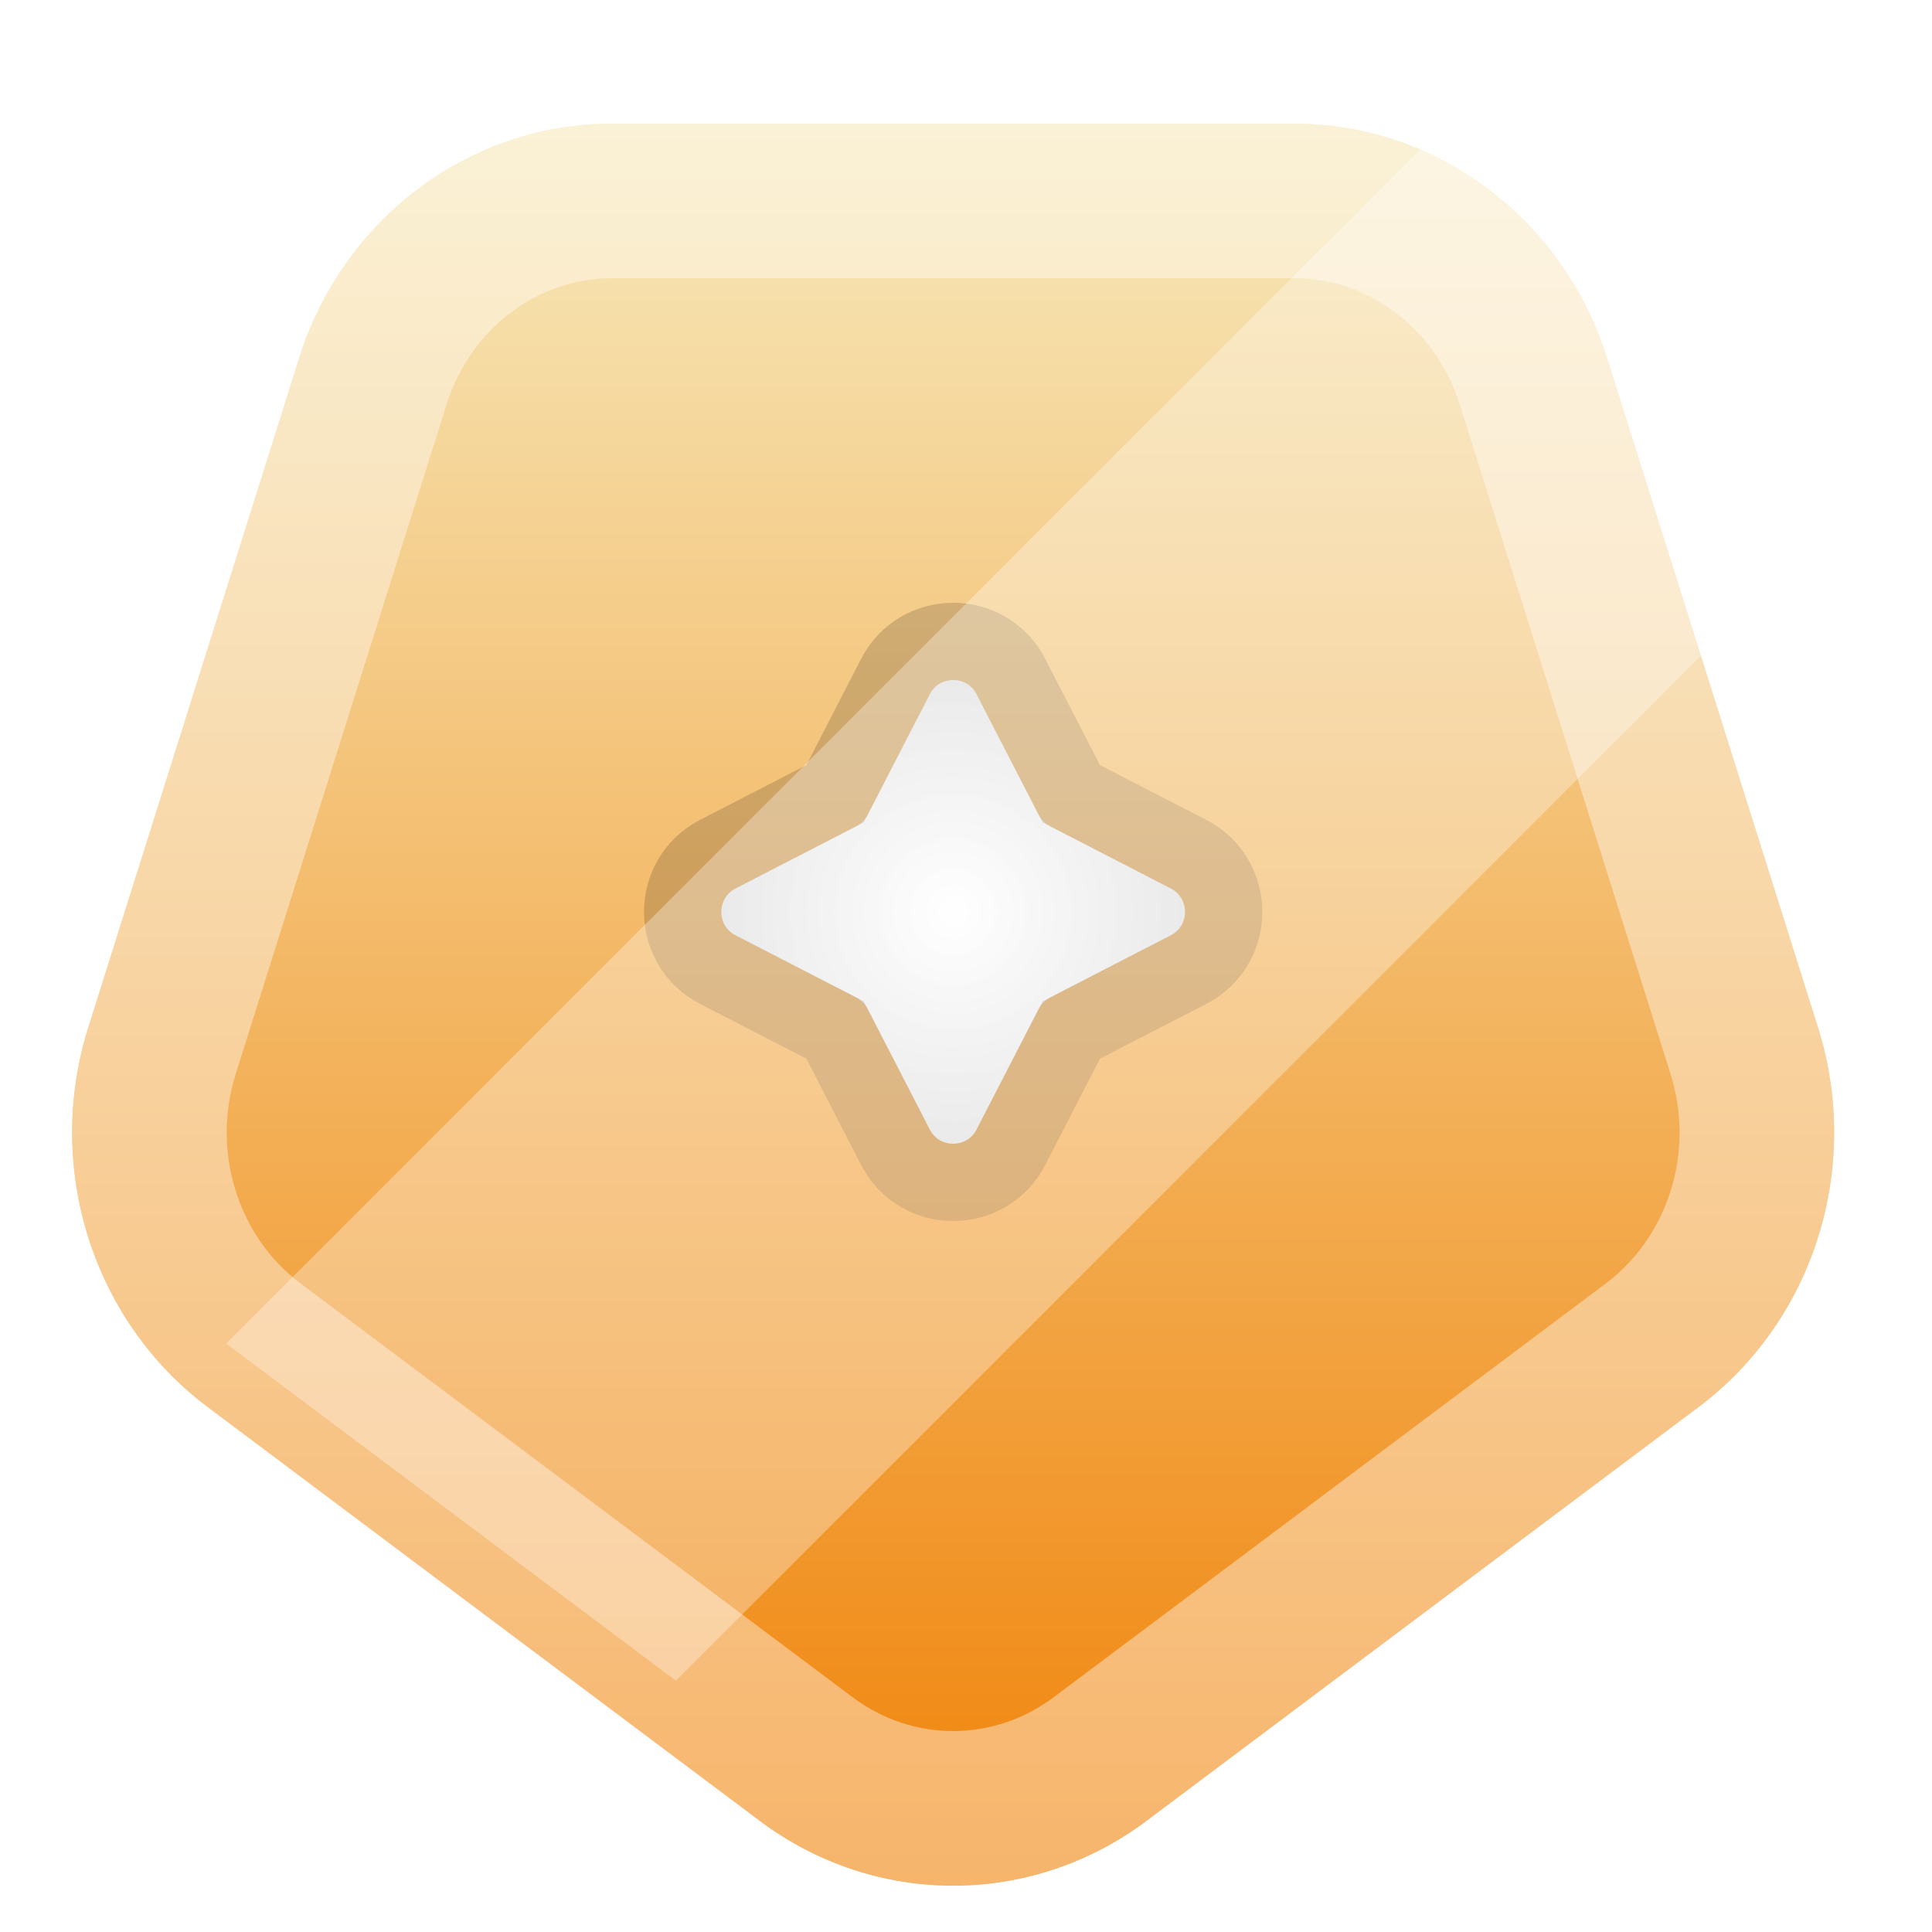 <svg width="25" height="25" viewBox="0 0 25 25" fill="none" xmlns="http://www.w3.org/2000/svg">
<g filter="url(#filter0_d_5181_6014)">
<path d="M14.836 22.561C13.344 23.68 11.323 23.68 9.831 22.561L2.689 17.208C1.197 16.089 0.572 14.107 1.142 12.297L3.87 3.635C4.44 1.825 6.075 0.6 7.919 0.6H16.748C18.592 0.6 20.227 1.825 20.797 3.635L23.525 12.297C24.095 14.107 23.471 16.089 21.978 17.208L14.836 22.561Z" fill="url(#paint0_linear_5181_6014)"/>
<path d="M14.236 21.761C13.1 22.613 11.568 22.613 10.431 21.761L3.289 16.408C2.144 15.55 1.651 14.012 2.096 12.598L4.824 3.935C5.268 2.526 6.529 1.6 7.919 1.6H16.748C18.139 1.6 19.399 2.526 19.843 3.935L22.571 12.598C23.017 14.012 22.523 15.55 21.379 16.408L14.236 21.761Z" stroke="white" stroke-opacity="0.4" stroke-width="2"/>
</g>
<path d="M12.032 8.984C12.158 8.738 12.51 8.738 12.636 8.984L13.441 10.546C13.474 10.609 13.525 10.66 13.588 10.692L15.15 11.497C15.395 11.624 15.395 11.976 15.15 12.102L13.588 12.907C13.525 12.94 13.474 12.991 13.441 13.054L12.636 14.615C12.51 14.861 12.158 14.861 12.032 14.615L11.227 13.054C11.194 12.991 11.143 12.94 11.08 12.907L9.518 12.102C9.273 11.976 9.273 11.624 9.518 11.497L11.08 10.692C11.143 10.66 11.194 10.609 11.227 10.546L12.032 8.984Z" fill="url(#paint1_angular_5181_6014)"/>
<path d="M12.032 8.984C12.158 8.738 12.51 8.738 12.636 8.984L13.441 10.546C13.474 10.609 13.525 10.66 13.588 10.692L15.15 11.497C15.395 11.624 15.395 11.976 15.15 12.102L13.588 12.907C13.525 12.94 13.474 12.991 13.441 13.054L12.636 14.615C12.51 14.861 12.158 14.861 12.032 14.615L11.227 13.054C11.194 12.991 11.143 12.94 11.08 12.907L9.518 12.102C9.273 11.976 9.273 11.624 9.518 11.497L11.08 10.692C11.143 10.66 11.194 10.609 11.227 10.546L12.032 8.984Z" fill="url(#paint2_angular_5181_6014)" fill-opacity="0.5"/>
<path d="M13.081 8.755C12.768 8.148 11.9 8.148 11.587 8.755L10.806 10.271L9.289 11.053C8.682 11.366 8.682 12.234 9.289 12.547L10.806 13.328L11.587 14.845C11.9 15.452 12.768 15.452 13.081 14.845L13.862 13.328L15.379 12.547C15.986 12.234 15.986 11.366 15.379 11.053L13.862 10.271L13.081 8.755Z" stroke="black" stroke-opacity="0.16"/>
<path fill-rule="evenodd" clip-rule="evenodd" d="M2.926 17.385L19.028 1.283C19.846 1.818 20.483 2.638 20.797 3.635L22.249 8.245L8.746 21.748L2.926 17.385Z" fill="white" fill-opacity="0.32"/>
<defs>
<filter id="filter0_d_5181_6014" x="0.934" y="0.6" width="22.801" height="23.8" filterUnits="userSpaceOnUse" color-interpolation-filters="sRGB">
<feFlood flood-opacity="0" result="BackgroundImageFix"/>
<feColorMatrix in="SourceAlpha" type="matrix" values="0 0 0 0 0 0 0 0 0 0 0 0 0 0 0 0 0 0 127 0" result="hardAlpha"/>
<feOffset dy="1"/>
<feComposite in2="hardAlpha" operator="out"/>
<feColorMatrix type="matrix" values="0 0 0 0 0.301 0 0 0 0 0.172 0 0 0 0 0.019 0 0 0 1 0"/>
<feBlend mode="normal" in2="BackgroundImageFix" result="effect1_dropShadow_5181_6014"/>
<feBlend mode="normal" in="SourceGraphic" in2="effect1_dropShadow_5181_6014" result="shape"/>
</filter>
<linearGradient id="paint0_linear_5181_6014" x1="12.334" y1="24.437" x2="12.334" y2="-1.916" gradientUnits="userSpaceOnUse">
<stop stop-color="#F07E00"/>
<stop offset="1" stop-color="#F7F4CF"/>
</linearGradient>
<radialGradient id="paint1_angular_5181_6014" cx="0" cy="0" r="1" gradientUnits="userSpaceOnUse" gradientTransform="translate(12.334 11.8) rotate(90) scale(3)">
<stop stop-color="white"/>
<stop offset="1" stop-color="#E0E0E0"/>
</radialGradient>
<radialGradient id="paint2_angular_5181_6014" cx="0" cy="0" r="1" gradientUnits="userSpaceOnUse" gradientTransform="translate(12.334 11.8) rotate(-180) scale(3)">
<stop stop-color="white"/>
<stop offset="1" stop-color="#E0E0E0"/>
</radialGradient>
</defs>
</svg>
